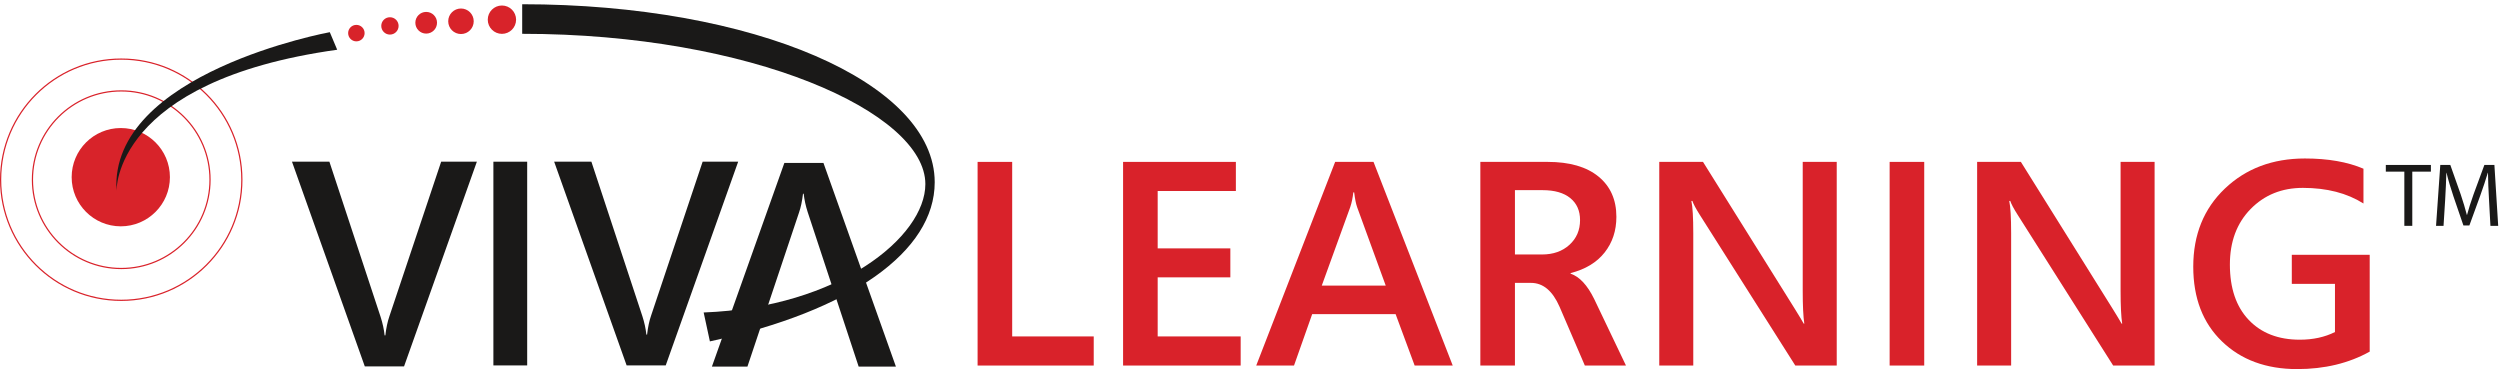 <?xml version="1.0" encoding="UTF-8"?>
<svg width="508px" height="75px" viewBox="0 0 508 75" version="1.1" xmlns="http://www.w3.org/2000/svg" xmlns:xlink="http://www.w3.org/1999/xlink">
    <defs>
        <path d="M0.575,0.49 C0.575,0.388 0.658,0.303 0.764,0.303 C0.87,0.303 0.951,0.388 0.951,0.49 C0.951,0.593 0.87,0.678 0.764,0.678 C0.658,0.678 0.575,0.593 0.575,0.49 Z" id="path-1"></path>
    </defs>
    <g id="Page-1" stroke="none" stroke-width="1" fill="none" fill-rule="evenodd">
        <g id="viva-logo">
            <polyline id="Fill-1" fill="#D9222A" points="198.647 74.278 198.647 32.896 205.676 32.896 205.676 68.362 222.245 68.362 222.245 74.278 198.647 74.278"></polyline>
            <polyline id="Fill-2" fill="#D9222A" points="228.21 74.278 228.21 32.896 251.129 32.896 251.129 38.812 235.24 38.812 235.24 50.471 250.007 50.471 250.007 56.357 235.24 56.357 235.24 68.362 252.104 68.362 252.104 74.278 228.21 74.278"></polyline>
            <path d="M275.761,42.073 C275.524,41.399 275.328,40.409 275.171,39.101 L274.993,39.101 C274.875,40.197 274.668,41.188 274.373,42.073 L268.584,58.031 L281.579,58.031 L275.761,42.073 Z M287.457,74.278 L283.588,63.832 L266.635,63.832 L262.943,74.278 L255.265,74.278 L271.302,32.896 L279.099,32.896 L295.194,74.278 L287.457,74.278 L287.457,74.278 Z" id="Fill-3" fill="#D9222A"></path>
            <path d="M307.835,38.639 L307.835,51.711 L313.328,51.711 C315.612,51.711 317.473,51.058 318.91,49.749 C320.347,48.441 321.066,46.768 321.066,44.727 C321.066,42.823 320.406,41.332 319.087,40.255 C317.768,39.177 315.888,38.639 313.446,38.639 L307.835,38.639 Z M322.041,74.278 L316.901,62.331 C316.193,60.715 315.355,59.503 314.392,58.695 C313.427,57.887 312.324,57.482 311.084,57.482 L307.835,57.482 L307.835,74.278 L300.806,74.278 L300.806,32.896 L314.48,32.896 C318.93,32.896 322.37,33.887 324.802,35.868 C327.233,37.85 328.449,40.582 328.449,44.064 C328.449,46.873 327.652,49.287 326.058,51.307 C324.463,53.327 322.159,54.723 319.146,55.492 L319.146,55.607 C320.052,55.915 320.903,56.497 321.701,57.353 C322.498,58.209 323.241,59.34 323.931,60.744 L330.398,74.278 L322.041,74.278 L322.041,74.278 Z" id="Fill-4" fill="#D9222A"></path>
            <path d="M364.806,74.278 L345.402,43.66 C344.595,42.39 344.093,41.448 343.896,40.832 L343.689,40.832 C343.945,42.025 344.073,44.208 344.073,47.383 L344.073,74.278 L337.162,74.278 L337.162,32.896 L346.052,32.896 L364.747,62.822 C365.594,64.187 366.184,65.169 366.519,65.766 L366.637,65.766 C366.42,64.342 366.313,62.119 366.313,59.1 L366.313,32.896 L373.224,32.896 L373.224,74.278 L364.806,74.278" id="Fill-5" fill="#D9222A"></path>
            <polygon id="Fill-6" fill="#D9222A" points="383.974 74.278 391.003 74.278 391.003 32.896 383.974 32.896"></polygon>
            <path d="M429.396,74.278 L409.993,43.66 C409.186,42.39 408.684,41.448 408.487,40.832 L408.28,40.832 C408.536,42.025 408.664,44.208 408.664,47.383 L408.664,74.278 L401.753,74.278 L401.753,32.896 L410.643,32.896 L429.338,62.822 C430.185,64.187 430.774,65.169 431.109,65.766 L431.228,65.766 C431.011,64.342 430.903,62.119 430.903,59.1 L430.903,32.896 L437.814,32.896 L437.814,74.278 L429.396,74.278" id="Fill-7" fill="#D9222A"></path>
            <path d="M481.524,71.45 C477.271,73.816 472.358,75 466.787,75 C460.486,75 455.392,73.124 451.503,69.373 C447.614,65.621 445.67,60.561 445.67,54.193 C445.67,47.69 447.812,42.4 452.094,38.321 C456.376,34.243 461.796,32.203 468.353,32.203 C473.038,32.203 477.006,32.896 480.255,34.281 L480.255,41.351 C476.907,39.235 472.802,38.177 467.938,38.177 C463.666,38.177 460.127,39.61 457.321,42.476 C454.516,45.344 453.113,49.104 453.113,53.76 C453.113,58.57 454.388,62.316 456.938,65 C459.487,67.684 462.947,69.026 467.318,69.026 C470.016,69.026 472.398,68.507 474.466,67.468 L474.466,57.685 L465.694,57.685 L465.694,51.769 L481.524,51.769 L481.524,71.45" id="Fill-8" fill="#D9222A"></path>
            <g id="Group-11" transform="translate(299, 31)">
                <mask id="mask-2" fill="white">
                    <use xlink:href="#path-1"></use>
                </mask>
                <g id="Clip-10"></g>
                <path d="M0.575,0.49 C0.575,0.593 0.658,0.678 0.764,0.678 C0.87,0.678 0.951,0.593 0.951,0.49 C0.951,0.388 0.87,0.303 0.764,0.303 C0.658,0.303 0.575,0.388 0.575,0.49" id="Fill-9" mask="url(#mask-2)"></path>
            </g>
            <path d="M82.104,74.45 L74.127,74.45 L59.331,32.854 L66.932,32.854 L77.347,64.414 C77.749,65.673 78.024,66.917 78.156,68.155 L78.303,68.155 C78.476,66.649 78.746,65.361 79.116,64.299 L89.645,32.854 L96.9,32.854 L82.104,74.45" id="Fill-12" fill="#1A1918"></path>
            <polygon id="Fill-13" fill="#1A1918" points="100.257 74.253 107.124 74.253 107.124 32.857 100.257 32.857"></polygon>
            <path d="M135.273,74.253 L127.332,74.253 L112.606,32.857 L120.171,32.857 L130.536,64.267 C130.938,65.517 131.211,66.756 131.343,67.988 L131.487,67.988 C131.66,66.488 131.928,65.209 132.297,64.149 L142.776,32.857 L149.996,32.857 L135.273,74.253" id="Fill-14" fill="#1A1918"></path>
            <path d="M159.384,33.103 L167.324,33.103 L182.051,74.5 L174.481,74.5 L164.12,43.091 C163.715,41.841 163.445,40.601 163.31,39.369 L163.169,39.369 C162.993,40.869 162.727,42.148 162.355,43.208 L151.876,74.5 L144.658,74.5 L159.384,33.103" id="Fill-15" fill="#1A1918"></path>
            <path d="M106.109,6.871 C152.654,6.871 188.032,22.836 188.032,37.406 C188.032,48.121 170.506,62.45 142.984,63.495 L144.25,69.37 C172.854,63.207 189.933,51.123 189.933,37.039 C189.933,16.752 153.112,0.861 106.109,0.861 L106.109,6.871" id="Fill-16" fill="#1A1918"></path>
            <path d="M104.87,3.998 C104.87,5.589 103.582,6.88 101.994,6.88 C100.404,6.88 99.112,5.589 99.112,3.998 C99.112,2.408 100.404,1.119 101.994,1.119 C103.582,1.119 104.87,2.408 104.87,3.998" id="Fill-17" fill="#D8232A"></path>
            <path d="M34.527,36 C34.527,41.512 30.055,45.99 24.544,45.99 C19.029,45.99 14.561,41.512 14.561,36 C14.561,30.48 19.029,26.017 24.544,26.017 C30.055,26.017 34.527,30.48 34.527,36" id="Fill-19" fill="#D8232A"></path>
            <path d="M96.26,4.321 C96.26,5.754 95.098,6.916 93.669,6.916 C92.236,6.916 91.077,5.754 91.077,4.321 C91.077,2.889 92.236,1.729 93.669,1.729 C95.098,1.729 96.26,2.889 96.26,4.321" id="Fill-21" fill="#D8232A"></path>
            <path d="M88.804,4.621 C88.804,5.839 87.816,6.827 86.599,6.827 C85.385,6.827 84.398,5.839 84.398,4.621 C84.398,3.402 85.385,2.42 86.599,2.42 C87.816,2.42 88.804,3.402 88.804,4.621" id="Fill-23" fill="#D8232A"></path>
            <path d="M80.997,5.264 C80.997,6.237 80.208,7.029 79.233,7.029 C78.259,7.029 77.473,6.237 77.473,5.264 C77.473,4.289 78.259,3.503 79.233,3.503 C80.208,3.503 80.997,4.289 80.997,5.264" id="Fill-25" fill="#D8232A"></path>
            <path d="M74.089,6.728 C74.089,7.651 73.341,8.406 72.414,8.406 C71.488,8.406 70.741,7.651 70.741,6.728 C70.741,5.804 71.488,5.055 72.414,5.055 C73.341,5.055 74.089,5.804 74.089,6.728" id="Fill-27" fill="#D8232A"></path>
            <path d="M42.677,36.518 C42.677,46.486 34.598,54.559 24.635,54.559 C14.672,54.559 6.593,46.486 6.593,36.518 C6.593,26.559 14.672,18.475 24.635,18.475 C34.598,18.475 42.677,26.559 42.677,36.518 Z M49.145,36.518 C49.145,50.049 38.172,61.027 24.635,61.027 C11.097,61.027 0.125,50.049 0.125,36.518 C0.125,22.985 11.097,12.007 24.635,12.007 C38.172,12.007 49.145,22.985 49.145,36.518 Z" id="Stroke-29" stroke="#D9222A" stroke-width="0.25"></path>
            <path d="M67.014,6.539 C67.014,6.539 22.173,14.774 23.675,38.815 C23.675,38.815 22.924,16.465 68.517,10.108 L67.014,6.539" id="Fill-31" fill="#1A1918"></path>
            <polyline id="Fill-32" fill="#1A1918" points="488.562 34.877 484.798 34.877 484.798 33.518 493.958 33.518 493.958 34.877 490.177 34.877 490.177 45.891 488.562 45.891 488.562 34.877"></polyline>
            <path d="M505.761,40.457 C505.669,38.731 505.559,36.639 505.559,35.115 L505.522,35.115 C505.082,36.547 504.586,38.107 503.962,39.814 L501.777,45.817 L500.566,45.817 L498.547,39.925 C497.96,38.163 497.482,36.584 497.134,35.115 L497.097,35.115 C497.06,36.657 496.968,38.713 496.858,40.585 L496.527,45.891 L495.004,45.891 L495.867,33.518 L497.904,33.518 L500.016,39.502 C500.529,41.026 500.934,42.385 501.264,43.669 L501.301,43.669 C501.631,42.421 502.071,41.063 502.622,39.502 L504.825,33.518 L506.862,33.518 L507.633,45.891 L506.055,45.891 L505.761,40.457" id="Fill-33" fill="#1A1918"></path>
        </g>
    </g>
</svg>